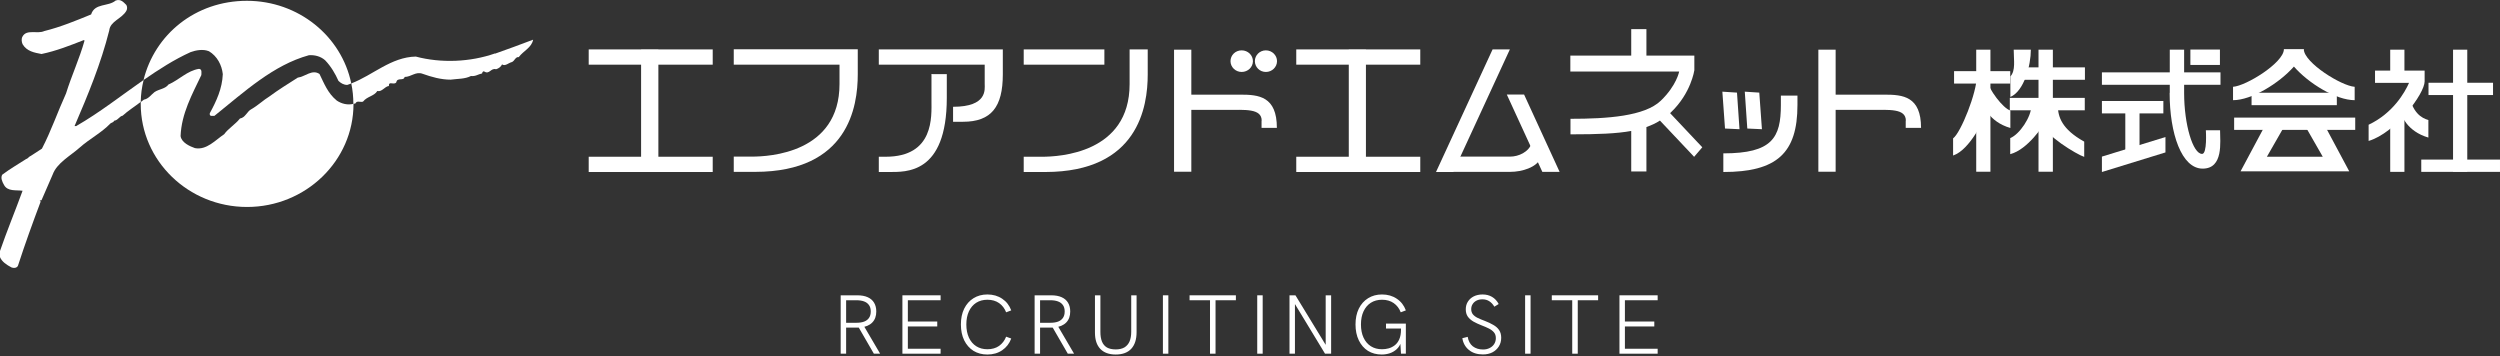 <svg width="337" height="48" viewBox="0 0 337 48" fill="none" xmlns="http://www.w3.org/2000/svg">
<rect x="0" y="0" width="337" height="48" fill="#333333" stroke="none"/>
<g clip-path="url(#clip0_4711_1416)">
<path d="M45.379 13.54C44.196 12.576 43.689 11.247 43.069 9.973C42.074 9.3 41.134 10.337 40.139 10.465C38.824 11.302 37.528 12.103 36.326 12.994C35.518 13.486 34.767 14.214 33.903 14.705C33.283 15.014 33.095 15.852 32.344 15.979C31.724 16.762 30.729 17.362 30.222 18.09C29.038 18.873 27.855 20.274 26.277 19.965C25.601 19.728 24.474 19.237 24.343 18.345C24.455 15.324 25.901 12.721 27.141 10.119C27.141 9.828 27.273 9.318 26.822 9.282C25.263 9.518 24.136 10.774 22.709 11.393C22.276 11.993 21.45 11.993 20.83 12.412C20.342 12.794 20.023 13.322 19.403 13.431C19.271 13.54 19.121 13.649 18.971 13.759C18.971 13.85 18.971 13.922 18.971 14.014C18.971 21.675 25.394 27.899 33.302 27.899C41.209 27.899 47.652 21.675 47.652 14.014C47.652 14.014 47.652 14.014 47.652 13.995C46.863 14.195 46.055 13.995 45.398 13.559L45.379 13.54Z" fill="white"/>
<path d="M28.155 6.898C29.282 7.571 29.902 8.772 30.033 9.992C29.958 11.939 29.169 13.631 28.286 15.251C28.211 15.433 28.343 15.67 28.53 15.615H28.906C32.963 12.357 36.832 8.772 41.641 7.444C42.373 7.389 43.2 7.571 43.82 8.117C44.627 8.954 45.191 9.937 45.623 10.902C45.923 11.193 46.318 11.447 46.806 11.447C46.994 11.393 47.163 11.32 47.351 11.247C46.036 4.878 40.232 0.109 33.282 0.109C26.333 0.109 20.848 4.659 19.346 10.792C21.393 9.373 23.478 8.026 25.694 7.025C26.389 6.77 27.385 6.588 28.136 6.898H28.155Z" fill="white"/>
<path d="M10.292 16.998H10.048C11.851 12.812 13.598 8.59 14.725 4.113C14.856 2.839 16.415 2.548 17.035 1.456C17.167 1.219 17.167 0.91 17.035 0.673C16.66 0.309 16.284 -0.182 15.589 0.073C14.593 0.928 12.771 0.382 12.283 1.947C10.236 2.785 8.17 3.64 5.972 4.186C5.033 4.623 3.606 3.895 3.042 4.914C2.854 5.223 2.911 5.642 3.042 5.951C3.606 6.916 4.62 7.098 5.597 7.28C7.606 6.861 9.485 6.115 11.288 5.405L11.4 5.46C10.724 7.88 9.654 10.173 8.902 12.594C7.775 15.069 6.911 17.617 5.653 20.037L4.169 21.002C3.925 21.075 3.718 21.421 3.549 21.421C2.422 22.148 1.37 22.749 0.3 23.55C0.056 23.968 0.3 24.514 0.544 24.933C1.032 25.843 2.178 25.588 3.042 25.715C2.047 28.445 0.92 31.157 -0.02 33.887V34.615C0.243 35.288 0.901 35.707 1.558 36.053C1.859 36.18 2.291 36.125 2.422 35.816C3.361 32.922 4.413 30.011 5.484 27.171L5.352 27.044C5.352 27.044 5.484 26.989 5.597 26.989L7.099 23.532C7.663 21.966 9.522 20.984 10.724 19.91C12.095 18.691 13.654 17.926 14.894 16.634C15.082 16.507 15.288 16.507 15.401 16.27C15.908 16.215 16.096 15.669 16.528 15.597C17.261 14.923 18.143 14.377 18.97 13.74C18.989 12.721 19.12 11.739 19.364 10.774C16.359 12.867 13.429 15.178 10.292 16.98V16.998Z" fill="white"/>
<path d="M66.717 7.206C63.392 8.371 59.466 8.535 56.048 7.625C52.705 7.698 50.263 10.136 47.352 11.247C47.539 12.138 47.633 13.066 47.633 14.013C47.727 13.995 47.821 13.976 47.915 13.94C48.103 13.521 48.535 13.813 48.929 13.704C49.493 12.976 50.432 12.976 50.864 12.266C51.484 12.43 51.859 11.647 52.423 11.592C52.367 10.864 53.118 11.52 53.418 11.101C53.55 10.373 54.414 10.974 54.545 10.373C55.428 10.373 56.048 9.591 56.987 9.954C58.17 10.373 59.429 10.737 60.744 10.737C61.683 10.61 62.678 10.664 63.486 10.246C64.125 10.319 64.425 10.009 64.989 9.9C64.989 9.772 65.12 9.536 65.289 9.645C65.984 10.082 66.172 9.117 66.867 9.336C67.224 9.227 67.543 8.99 67.674 8.681C68.106 8.972 68.538 8.48 68.989 8.371C69.365 8.244 69.478 7.625 69.928 7.698C70.548 6.861 71.675 6.424 71.863 5.35C70.173 6.005 68.426 6.624 66.754 7.225L66.717 7.206Z" fill="white"/>
<path d="M270.978 9.591H263.408V11.265H270.978V9.591Z" fill="white"/>
<path d="M281.027 13.194H270.922V14.869H281.027V13.194Z" fill="white"/>
<path d="M299.246 6.679H295.264V8.754H299.246V6.679Z" fill="white"/>
<path d="M281.048 9.081H272.445V10.755H281.048V9.081Z" fill="white"/>
<path d="M299.322 9.755H283.338V11.429H299.322V9.755Z" fill="white"/>
<path d="M315.005 12.502H303.51V14.177H315.005V12.502Z" fill="white"/>
<path d="M317.484 15.852H301.162V17.508H317.484V15.852Z" fill="white"/>
<path d="M336.999 21.511H326.387V23.167H336.999V21.511Z" fill="white"/>
<path d="M336.06 11.156H327.363V12.812H336.06V11.156Z" fill="white"/>
<path d="M320.153 9.5V11.174H324.736C324.173 12.448 322.595 15.251 319.289 16.816V19C322.933 17.908 326.84 12.612 326.84 10.974V9.518H320.134L320.153 9.5Z" fill="white"/>
<path d="M291.621 13.613H283.338V15.287H291.621V13.613Z" fill="white"/>
<path d="M291.903 20.547V18.472L283.338 21.111V23.186L291.903 20.547Z" fill="white"/>
<path d="M268.31 6.697H266.395V23.149H268.31V6.697Z" fill="white"/>
<path d="M292.486 12.521V6.697H294.42V12.521C294.42 16.816 295.603 20.747 296.843 20.747C297.557 20.747 297.35 17.562 297.35 17.562H299.266C299.266 19.091 299.754 22.731 296.918 22.731C294.082 22.731 292.467 18.017 292.467 12.521H292.486Z" fill="white"/>
<path d="M288.408 14.323H286.492V21.311H288.408V14.323Z" fill="white"/>
<path d="M276.726 6.697H274.791V23.149H276.726V6.697Z" fill="white"/>
<path d="M324.117 6.697H322.201V10.155H324.117V6.697Z" fill="white"/>
<path d="M324.117 15.323H322.201V23.167H324.117V15.323Z" fill="white"/>
<path d="M332.588 6.697H330.672V23.149H332.588V6.697Z" fill="white"/>
<path d="M273.759 6.697H271.449C271.449 8.099 271.731 9.518 270.998 10.301V13.067C272.858 12.284 273.759 8.808 273.759 6.697Z" fill="white"/>
<path d="M266.47 10.301C266.47 12.485 264.329 17.872 263.277 18.654V20.965C265.531 20.201 267.522 16.088 267.935 14.687C268.33 13.267 266.47 10.319 266.47 10.319V10.301Z" fill="white"/>
<path d="M270.997 14.887V17.253C268.048 16.398 267.391 14.159 267.391 14.159L267.71 10.501C268.067 12.121 270.058 14.632 270.978 14.887H270.997Z" fill="white"/>
<path d="M327.346 16.179V18.545C324.397 17.689 323.721 15.451 323.721 15.451L324.735 12.685C325.186 15.196 326.425 15.924 327.346 16.179Z" fill="white"/>
<path d="M273.833 14.213C273.833 15.76 272.237 18.108 270.979 18.618V20.783C273.42 20.128 275.486 16.78 275.486 16.78C275.486 18.126 279.957 20.838 280.952 21.147V19.091C277.928 17.417 277.402 15.724 277.402 14.268L273.815 14.195L273.833 14.213Z" fill="white"/>
<path d="M313.184 16.561H305.521L302.027 23.095H316.678L313.184 16.561ZM305.577 21.129L307.944 16.998H310.743L313.109 21.129H305.558H305.577Z" fill="white"/>
<path d="M310.572 6.679C310.572 6.679 310.572 6.643 310.591 6.625H307.867C307.867 6.625 307.867 6.661 307.867 6.679C307.792 8.481 302.796 11.575 301.012 11.702V13.504C303.51 13.504 307.21 11.247 309.22 8.972C311.211 11.265 314.911 13.504 317.409 13.504V11.702C315.606 11.575 310.647 8.481 310.553 6.679H310.572Z" fill="white"/>
<path d="M98.91 6.661V8.717H113.166V11.32C113.166 20.638 103.681 21.111 101.371 21.111H98.91V23.167H101.821C114.368 23.149 115.627 14.341 115.627 10.028V6.643H98.91V6.661Z" fill="white"/>
<path d="M152.271 6.661V11.338C152.271 20.656 142.786 21.13 140.457 21.13H137.996V23.186H140.926C153.454 23.168 154.713 14.359 154.713 10.046V6.661H152.252H152.271Z" fill="white"/>
<path d="M148.871 6.661H137.996V8.718H148.871V6.661Z" fill="white"/>
<path d="M96.074 21.129H79.357V23.186H96.074V21.129Z" fill="white"/>
<path d="M96.074 6.661H79.357V8.718H96.074V6.661Z" fill="white"/>
<path d="M88.749 6.697H86.42V23.149H88.749V6.697Z" fill="white"/>
<path d="M191.453 21.129H174.736V23.185H191.453V21.129Z" fill="white"/>
<path d="M191.453 6.661H174.736V8.717H191.453V6.661Z" fill="white"/>
<path d="M184.127 6.697H181.816V23.149H184.127V6.697Z" fill="white"/>
<path d="M206.478 19.291C206.065 20.51 204.694 21.111 203.567 21.111H195.396V23.167H203.567C205.239 23.167 207.079 22.53 207.605 21.439L206.478 19.291Z" fill="white"/>
<path d="M205.446 12.74H203.117L207.907 23.168H210.236L205.446 12.74Z" fill="white"/>
<path d="M203.529 6.661H201.2L193.574 23.186H195.903L203.529 6.661Z" fill="white"/>
<path d="M135.18 10.046V6.661H118.463V8.717H132.738V11.32C132.738 12.029 133.132 14.395 128.474 14.395V16.415H129.808C133.639 16.415 135.18 14.395 135.18 10.027V10.046Z" fill="white"/>
<path d="M125.563 9.973V13.577C125.563 15.688 125.957 21.129 119.383 21.129H118.463V23.186H119.853C122.05 23.168 127.629 23.55 127.629 13.194V9.991H125.732" fill="white"/>
<path d="M160.591 6.697H158.262V23.149H160.591V6.697Z" fill="white"/>
<path d="M170.076 16.27C170.076 14.596 167.822 14.814 165.399 14.814H160.027V12.758H167.202C169.663 12.758 172.123 12.976 172.123 17.235H170.057V16.252L170.076 16.27Z" fill="white"/>
<path d="M167.374 9.7C168.219 9.7 168.895 9.045 168.895 8.244C168.895 7.443 168.219 6.788 167.374 6.788C166.528 6.788 165.871 7.443 165.871 8.244C165.871 9.045 166.547 9.7 167.374 9.7Z" fill="white"/>
<path d="M170.64 9.7C171.467 9.7 172.143 9.045 172.143 8.244C172.143 7.443 171.467 6.788 170.64 6.788C169.814 6.788 169.156 7.443 169.156 8.244C169.156 9.045 169.814 9.7 170.64 9.7Z" fill="white"/>
<path d="M228.342 21.166L229.469 19.855L225.13 15.251C225.13 15.251 225.224 15.178 225.262 15.124C227.966 12.539 228.398 9.464 228.398 9.464V7.498H221.937V3.931H219.89V7.498H211.682V9.646H226.351C226.351 9.646 226.013 11.52 223.872 13.577C221.693 15.67 216.697 16.015 211.7 16.015V18.108C211.7 18.108 211.663 18.108 211.945 18.108C215.363 18.108 217.899 18.017 219.89 17.653V23.113H221.937V17.125C222.594 16.889 223.214 16.616 223.759 16.252L228.342 21.111V21.166Z" fill="white"/>
<path d="M232.305 23.186V20.674C238.897 20.674 240.062 18.563 240.062 14.159V12.885H242.297V14.159C242.297 20.656 239.498 23.186 232.305 23.186Z" fill="white"/>
<path d="M234.484 17.417L232.531 17.326L232.174 12.357L234.146 12.485L234.484 17.417Z" fill="white"/>
<path d="M237.508 17.417L235.535 17.326L235.197 12.357L237.151 12.485L237.508 17.417Z" fill="white"/>
<path d="M247.444 6.697H245.115V23.149H247.444V6.697Z" fill="white"/>
<path d="M256.91 16.27C256.91 14.596 254.656 14.814 252.233 14.814H246.861V12.758H254.036C256.497 12.758 258.957 12.976 258.957 17.235H256.891V16.252L256.91 16.27Z" fill="white"/>
</g>
<path d="M218.303 47.677V39.807H223.452V40.473H219.037V43.341H223V44.007H219.037V47.011H223.452V47.677H218.303Z" fill="white"/>
<path d="M211.937 47.677V40.473H209.182V39.807H215.426V40.473H212.682V47.677H211.937Z" fill="white"/>
<path d="M205.586 47.677V39.807H206.32V47.677H205.586Z" fill="white"/>
<path d="M199.901 47.778C199.133 47.778 198.504 47.579 198.015 47.18C197.526 46.781 197.228 46.25 197.123 45.588L197.846 45.407C197.936 45.964 198.166 46.39 198.534 46.683C198.911 46.969 199.374 47.112 199.923 47.112C200.247 47.112 200.537 47.048 200.793 46.92C201.056 46.792 201.263 46.612 201.414 46.378C201.564 46.145 201.64 45.878 201.64 45.577C201.64 45.253 201.553 44.993 201.38 44.797C201.207 44.594 200.977 44.421 200.691 44.278C200.405 44.135 200.081 43.996 199.72 43.86C199.314 43.702 198.948 43.533 198.625 43.352C198.301 43.164 198.045 42.938 197.857 42.675C197.676 42.411 197.586 42.084 197.586 41.692C197.586 41.301 197.68 40.959 197.868 40.665C198.056 40.364 198.32 40.127 198.659 39.953C199.005 39.78 199.404 39.694 199.856 39.694C200.337 39.694 200.763 39.803 201.131 40.021C201.5 40.24 201.798 40.559 202.023 40.981L201.436 41.342C201.256 41.026 201.03 40.782 200.759 40.608C200.495 40.435 200.187 40.349 199.833 40.349C199.532 40.349 199.268 40.405 199.043 40.518C198.817 40.631 198.64 40.789 198.512 40.992C198.384 41.188 198.32 41.414 198.32 41.67C198.32 41.941 198.391 42.17 198.534 42.359C198.685 42.547 198.896 42.709 199.167 42.844C199.445 42.98 199.769 43.115 200.138 43.251C200.574 43.416 200.958 43.597 201.29 43.793C201.628 43.981 201.892 44.214 202.08 44.493C202.268 44.771 202.362 45.117 202.362 45.531C202.362 45.968 202.257 46.356 202.046 46.694C201.835 47.033 201.545 47.3 201.177 47.496C200.808 47.684 200.382 47.778 199.901 47.778Z" fill="white"/>
<path d="M186.257 47.79C185.549 47.79 184.928 47.624 184.394 47.293C183.867 46.954 183.457 46.48 183.163 45.87C182.869 45.26 182.723 44.549 182.723 43.736C182.723 42.923 182.869 42.216 183.163 41.613C183.464 41.004 183.882 40.533 184.416 40.202C184.958 39.863 185.583 39.694 186.291 39.694C187.058 39.694 187.725 39.886 188.289 40.27C188.854 40.646 189.26 41.169 189.509 41.839L188.82 42.099C188.617 41.572 188.301 41.158 187.871 40.857C187.442 40.556 186.915 40.405 186.291 40.405C185.719 40.405 185.218 40.541 184.789 40.812C184.367 41.083 184.04 41.467 183.807 41.963C183.573 42.46 183.457 43.051 183.457 43.736C183.457 44.421 183.573 45.016 183.807 45.52C184.04 46.017 184.367 46.401 184.789 46.672C185.218 46.943 185.719 47.078 186.291 47.078C186.584 47.078 186.878 47.041 187.171 46.965C187.473 46.883 187.751 46.743 188.007 46.548C188.263 46.352 188.466 46.085 188.617 45.746C188.775 45.4 188.854 44.963 188.854 44.436V43.793L189.023 44.289H186.833V43.623H189.509V47.677H188.854L188.752 46.006L188.876 46.085C188.748 46.491 188.549 46.819 188.278 47.067C188.007 47.315 187.695 47.5 187.341 47.62C186.987 47.733 186.626 47.79 186.257 47.79Z" fill="white"/>
<path d="M173.824 47.677V39.807H174.626L178.849 46.728H178.702V39.807H179.436V47.677H178.612L174.411 40.744H174.558V47.677H173.824Z" fill="white"/>
<path d="M169.475 47.677V39.807H170.209V47.677H169.475Z" fill="white"/>
<path d="M163.109 47.677V40.473H160.354V39.807H166.598V40.473H163.854V47.677H163.109Z" fill="white"/>
<path d="M156.76 47.677V39.807H157.494V47.677H156.76Z" fill="white"/>
<path d="M150.4 47.789C149.497 47.789 148.804 47.537 148.322 47.033C147.84 46.529 147.6 45.795 147.6 44.831V39.807H148.334V44.752C148.334 45.264 148.405 45.697 148.548 46.051C148.691 46.397 148.913 46.66 149.214 46.841C149.523 47.014 149.918 47.101 150.4 47.101C150.874 47.101 151.265 47.01 151.574 46.83C151.883 46.642 152.112 46.374 152.263 46.028C152.413 45.674 152.489 45.242 152.489 44.73V39.807H153.211V44.775C153.211 45.753 152.97 46.502 152.489 47.022C152.007 47.534 151.311 47.789 150.4 47.789Z" fill="white"/>
<path d="M139.467 47.677V39.807H141.68C142.259 39.807 142.737 39.893 143.114 40.066C143.498 40.239 143.784 40.488 143.972 40.812C144.168 41.135 144.266 41.527 144.266 41.986C144.266 42.611 144.085 43.107 143.724 43.476C143.362 43.845 142.839 44.067 142.154 44.142C142.049 44.15 141.921 44.157 141.77 44.165C141.627 44.165 141.488 44.165 141.352 44.165H140.201V47.677H139.467ZM143.938 47.677L141.849 44.063L142.606 43.962L144.785 47.677H143.938ZM140.201 43.51H141.601C142 43.51 142.342 43.458 142.628 43.352C142.914 43.239 143.133 43.074 143.283 42.855C143.441 42.63 143.52 42.34 143.52 41.986C143.52 41.632 143.441 41.346 143.283 41.128C143.125 40.902 142.903 40.736 142.617 40.631C142.331 40.526 141.992 40.473 141.601 40.473H140.201V43.51Z" fill="white"/>
<path d="M133.097 47.79C132.39 47.79 131.765 47.624 131.223 47.293C130.689 46.954 130.271 46.48 129.97 45.87C129.676 45.26 129.529 44.549 129.529 43.736C129.529 42.923 129.676 42.216 129.97 41.613C130.271 41.004 130.689 40.533 131.223 40.202C131.765 39.863 132.39 39.694 133.097 39.694C133.865 39.694 134.531 39.886 135.096 40.27C135.66 40.646 136.067 41.169 136.315 41.839L135.627 42.099C135.423 41.572 135.107 41.158 134.678 40.857C134.249 40.556 133.722 40.405 133.097 40.405C132.525 40.405 132.025 40.541 131.596 40.812C131.174 41.083 130.847 41.467 130.613 41.963C130.38 42.46 130.263 43.051 130.263 43.736C130.263 44.421 130.38 45.016 130.613 45.52C130.847 46.017 131.174 46.401 131.596 46.672C132.025 46.943 132.525 47.078 133.097 47.078C133.722 47.078 134.249 46.928 134.678 46.627C135.107 46.318 135.423 45.904 135.627 45.385L136.315 45.633C136.067 46.303 135.66 46.83 135.096 47.214C134.531 47.598 133.865 47.79 133.097 47.79Z" fill="white"/>
<path d="M121.645 47.677V39.807H126.793V40.473H122.378V43.341H126.342V44.007H122.378V47.011H126.793V47.677H121.645Z" fill="white"/>
<path d="M113.324 47.677V39.807H115.537C116.117 39.807 116.595 39.893 116.971 40.066C117.355 40.239 117.641 40.488 117.829 40.812C118.025 41.135 118.123 41.527 118.123 41.986C118.123 42.611 117.942 43.107 117.581 43.476C117.22 43.845 116.697 44.067 116.012 44.142C115.906 44.15 115.778 44.157 115.628 44.165C115.485 44.165 115.345 44.165 115.21 44.165H114.058V47.677H113.324ZM117.796 47.677L115.707 44.063L116.463 43.962L118.642 47.677H117.796ZM114.058 43.51H115.458C115.857 43.51 116.2 43.458 116.486 43.352C116.772 43.239 116.99 43.074 117.141 42.855C117.299 42.63 117.378 42.34 117.378 41.986C117.378 41.632 117.299 41.346 117.141 41.128C116.983 40.902 116.761 40.736 116.474 40.631C116.188 40.526 115.85 40.473 115.458 40.473H114.058V43.51Z" fill="white"/>
<defs>
<clipPath id="clip0_4711_1416">
<rect width="337" height="36.107" fill="white"/>
</clipPath>
</defs>
</svg>
